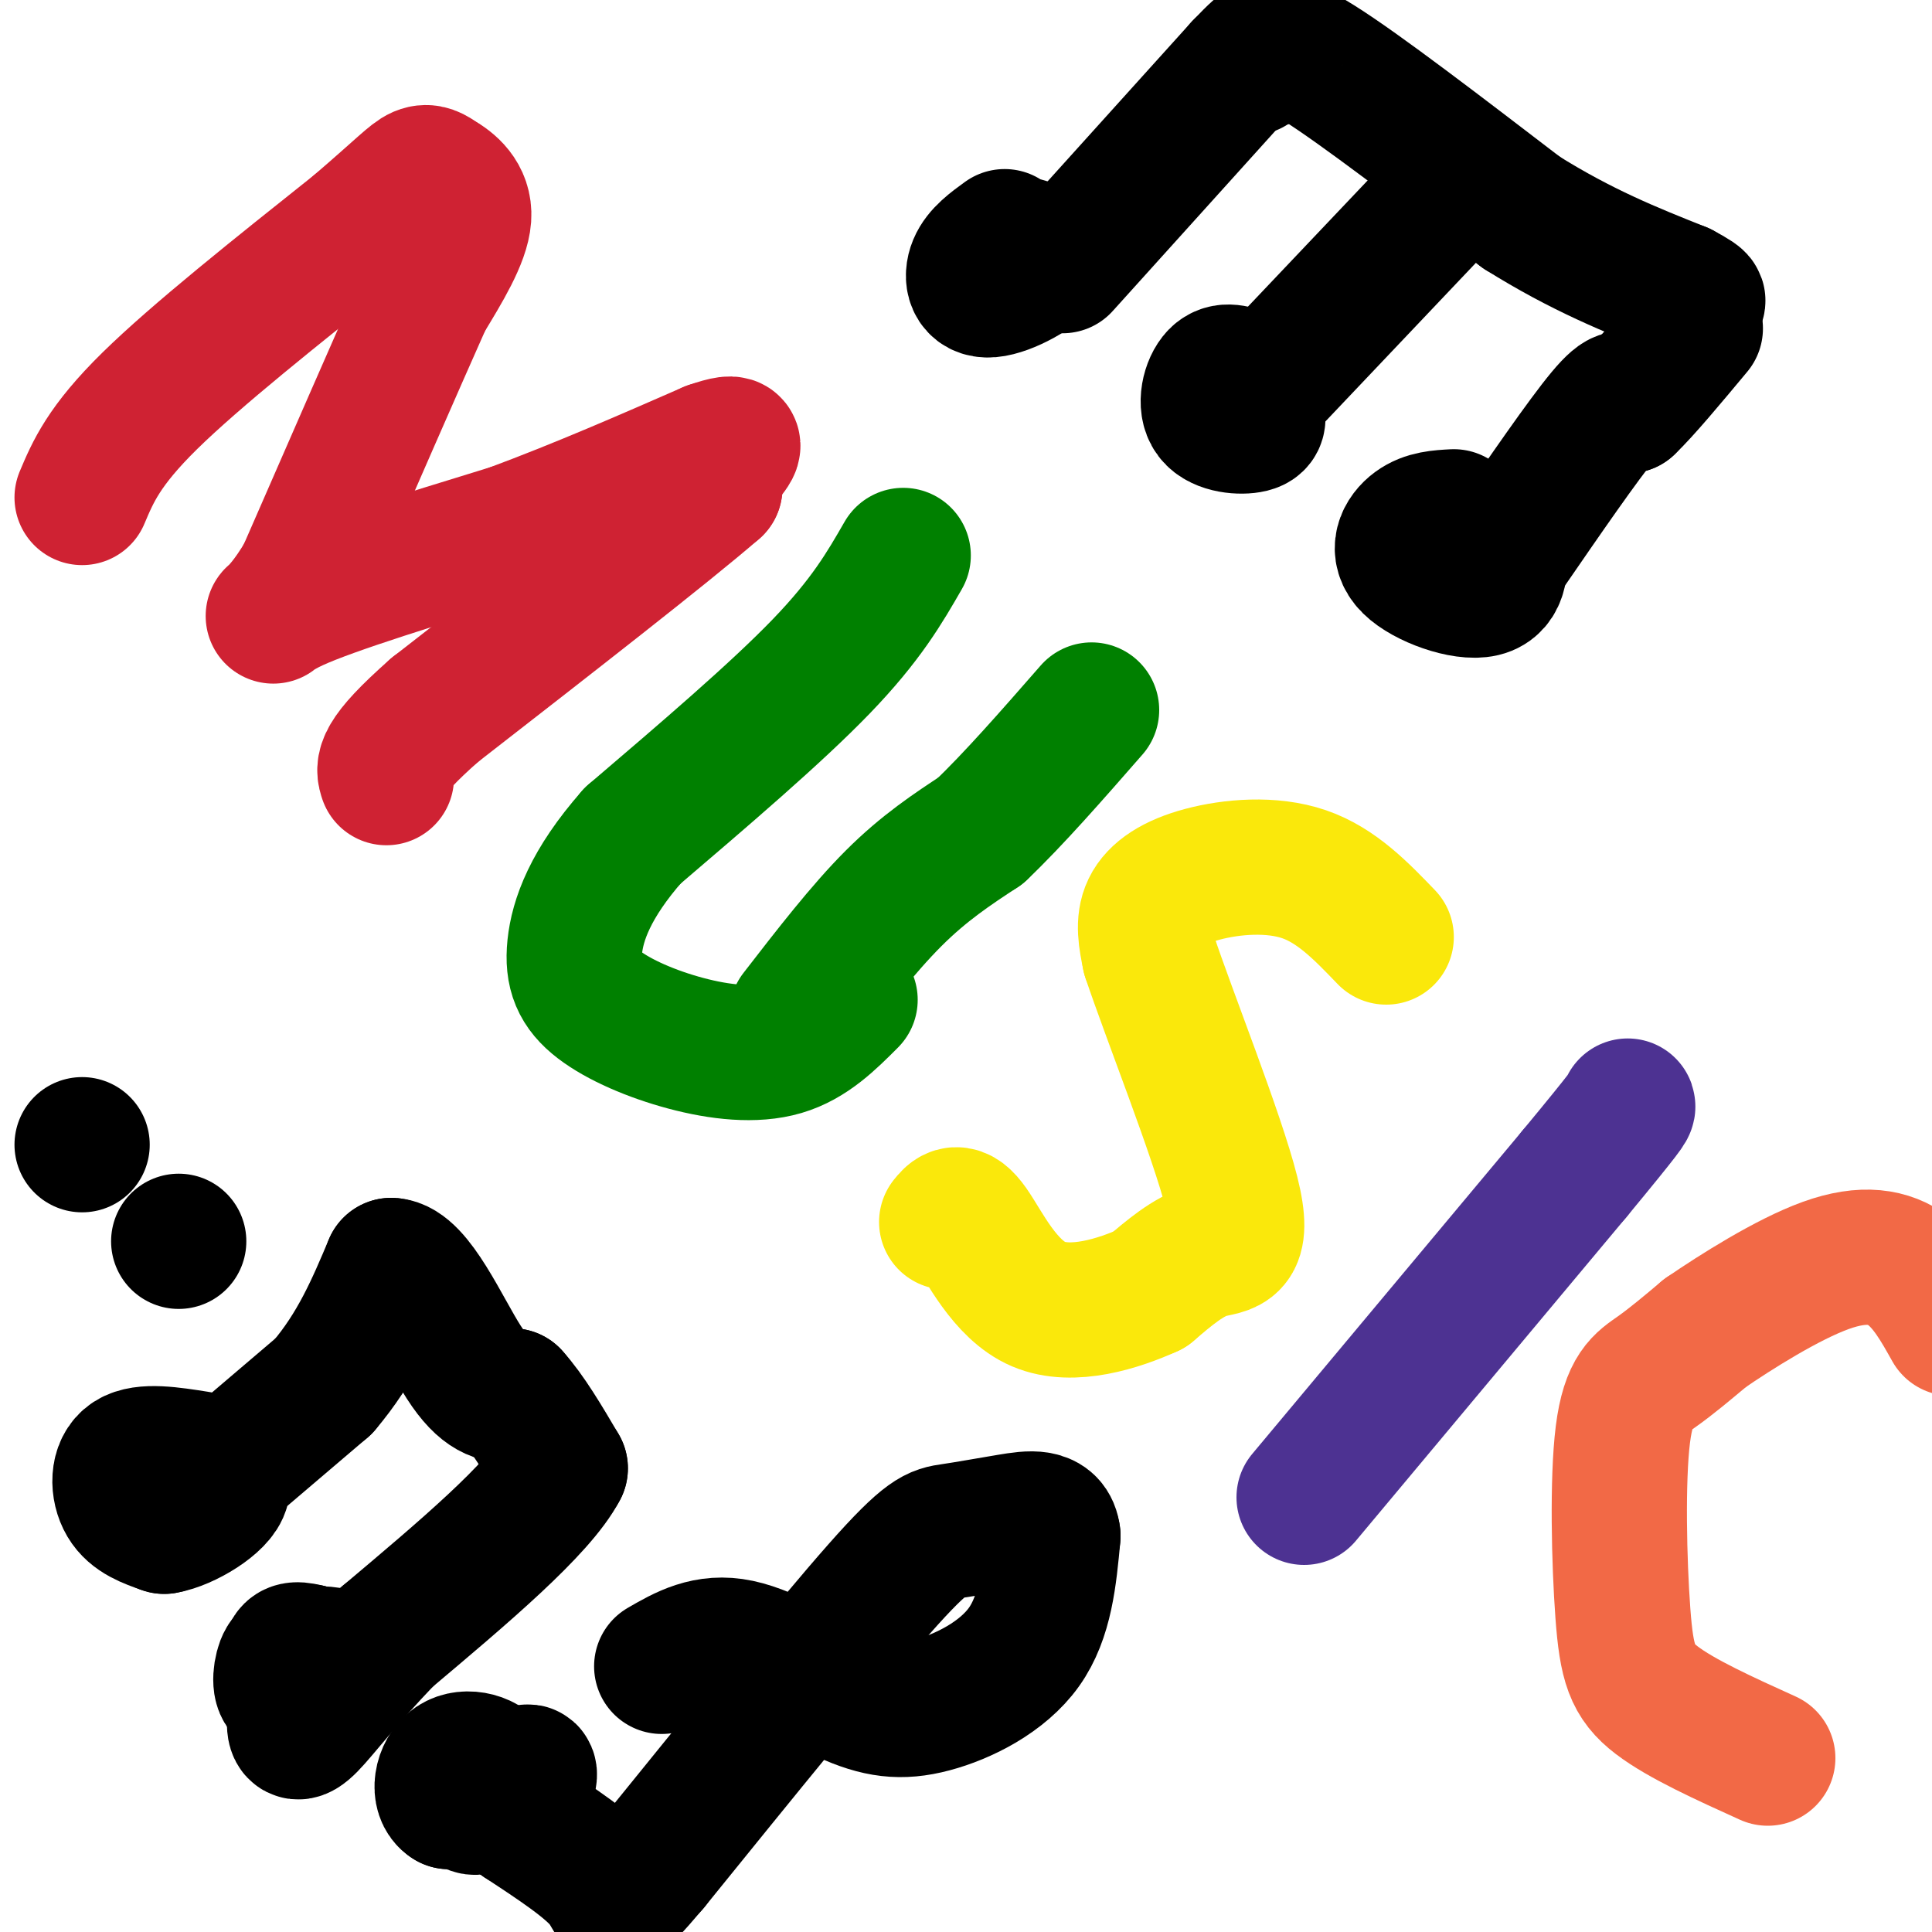 <svg viewBox='0 0 400 400' version='1.1' xmlns='http://www.w3.org/2000/svg' xmlns:xlink='http://www.w3.org/1999/xlink'><g fill='none' stroke='#cf2233' stroke-width='28' stroke-linecap='round' stroke-linejoin='round'><path d='M17,103c2.250,-5.333 4.500,-10.667 14,-20c9.500,-9.333 26.250,-22.667 43,-36'/><path d='M74,47c9.400,-8.089 11.400,-10.311 13,-11c1.600,-0.689 2.800,0.156 4,1'/><path d='M91,37c2.089,1.178 5.311,3.622 5,8c-0.311,4.378 -4.156,10.689 -8,17'/><path d='M88,62c-5.500,12.333 -15.250,34.667 -25,57'/><path d='M63,119c-6.333,10.867 -9.667,9.533 -2,6c7.667,-3.533 26.333,-9.267 45,-15'/><path d='M106,110c14.333,-5.333 27.667,-11.167 41,-17'/><path d='M147,93c7.133,-2.467 4.467,-0.133 3,2c-1.467,2.133 -1.733,4.067 -2,6'/><path d='M148,101c-10.000,8.667 -34.000,27.333 -58,46'/><path d='M90,147c-11.333,10.000 -10.667,12.000 -10,14'/></g>
<g fill='none' stroke='#008000' stroke-width='28' stroke-linecap='round' stroke-linejoin='round'><path d='M187,115c-3.833,6.667 -7.667,13.333 -17,23c-9.333,9.667 -24.167,22.333 -39,35'/><path d='M131,173c-8.836,10.013 -11.426,17.545 -12,23c-0.574,5.455 0.867,8.833 5,12c4.133,3.167 10.959,6.122 18,8c7.041,1.878 14.297,2.679 20,1c5.703,-1.679 9.851,-5.840 14,-10'/><path d='M165,210c6.833,-8.833 13.667,-17.667 20,-24c6.333,-6.333 12.167,-10.167 18,-14'/><path d='M203,172c6.833,-6.500 14.917,-15.750 23,-25'/></g>
<g fill='none' stroke='#fae80b' stroke-width='28' stroke-linecap='round' stroke-linejoin='round'><path d='M287,194c-5.137,-5.345 -10.274,-10.690 -17,-13c-6.726,-2.310 -15.042,-1.583 -21,0c-5.958,1.583 -9.560,4.024 -11,7c-1.440,2.976 -0.720,6.488 0,10'/><path d='M238,198c4.000,12.012 14.000,37.042 17,49c3.000,11.958 -1.000,10.845 -5,12c-4.000,1.155 -8.000,4.577 -12,8'/><path d='M238,267c-6.286,2.857 -16.000,6.000 -23,3c-7.000,-3.000 -11.286,-12.143 -14,-16c-2.714,-3.857 -3.857,-2.429 -5,-1'/></g>
<g fill='none' stroke='#4d3292' stroke-width='28' stroke-linecap='round' stroke-linejoin='round'><path d='M270,310c0.000,0.000 56.000,-67.000 56,-67'/><path d='M326,243c11.167,-13.500 11.083,-13.750 11,-14'/></g>
<g fill='none' stroke='#f26946' stroke-width='28' stroke-linecap='round' stroke-linejoin='round'><path d='M366,364c-8.968,-4.064 -17.936,-8.128 -23,-12c-5.064,-3.872 -6.223,-7.553 -7,-18c-0.777,-10.447 -1.171,-27.659 0,-37c1.171,-9.341 3.906,-10.812 7,-13c3.094,-2.188 6.547,-5.094 10,-8'/><path d='M353,276c6.298,-4.321 17.042,-11.125 25,-14c7.958,-2.875 13.131,-1.821 17,1c3.869,2.821 6.435,7.411 9,12'/></g>
<g fill='none' stroke='#000000' stroke-width='28' stroke-linecap='round' stroke-linejoin='round'><path d='M41,302c-5.622,-0.889 -11.244,-1.778 -14,0c-2.756,1.778 -2.644,6.222 -1,9c1.644,2.778 4.822,3.889 8,5'/><path d='M34,316c4.400,-0.733 11.400,-5.067 12,-8c0.600,-2.933 -5.200,-4.467 -11,-6'/><path d='M40,310c0.000,0.000 27.000,-23.000 27,-23'/><path d='M67,287c6.833,-8.000 10.417,-16.500 14,-25'/><path d='M81,262c5.067,0.244 10.733,13.356 15,20c4.267,6.644 7.133,6.822 10,7'/><path d='M106,289c3.333,3.667 6.667,9.333 10,15'/><path d='M116,304c-4.333,8.333 -20.167,21.667 -36,35'/><path d='M80,339c-8.988,9.405 -13.458,15.417 -16,18c-2.542,2.583 -3.155,1.738 -3,-1c0.155,-2.738 1.077,-7.369 2,-12'/><path d='M63,344c1.741,-2.171 5.094,-1.598 7,-1c1.906,0.598 2.367,1.222 1,3c-1.367,1.778 -4.560,4.709 -7,4c-2.440,-0.709 -4.126,-5.060 -4,-7c0.126,-1.940 2.063,-1.470 4,-1'/><path d='M64,342c1.199,0.410 2.198,1.935 1,4c-1.198,2.065 -4.592,4.671 -6,4c-1.408,-0.671 -0.831,-4.620 0,-6c0.831,-1.380 1.915,-0.190 3,1'/><path d='M62,345c0.333,0.833 -0.333,2.417 -1,4'/><path d='M208,49c-2.506,1.815 -5.012,3.631 -6,6c-0.988,2.369 -0.458,5.292 3,5c3.458,-0.292 9.845,-3.798 11,-6c1.155,-2.202 -2.923,-3.101 -7,-4'/><path d='M209,50c-1.500,0.333 -1.750,3.167 -2,6'/><path d='M258,78c-2.190,-0.827 -4.381,-1.655 -6,0c-1.619,1.655 -2.667,5.792 -1,8c1.667,2.208 6.048,2.488 8,2c1.952,-0.488 1.476,-1.744 1,-3'/><path d='M260,85c-1.167,-0.500 -4.583,-0.250 -8,0'/><path d='M301,107c-2.844,0.152 -5.687,0.303 -8,2c-2.313,1.697 -4.094,4.939 -1,8c3.094,3.061 11.064,5.939 15,5c3.936,-0.939 3.839,-5.697 3,-8c-0.839,-2.303 -2.419,-2.152 -4,-2'/><path d='M306,112c-2.167,-0.167 -5.583,0.417 -9,1'/><path d='M220,55c0.000,0.000 37.000,-41.000 37,-41'/><path d='M257,14c6.500,-6.833 4.250,-3.417 2,0'/><path d='M262,80c0.000,0.000 37.000,-39.000 37,-39'/><path d='M299,41c6.333,-6.833 3.667,-4.417 1,-2'/><path d='M312,114c7.917,-11.500 15.833,-23.000 20,-28c4.167,-5.000 4.583,-3.500 5,-2'/><path d='M337,84c3.167,-3.000 8.583,-9.500 14,-16'/><path d='M264,12c0.250,-2.167 0.500,-4.333 9,1c8.500,5.333 25.250,18.167 42,31'/><path d='M315,44c12.500,7.833 22.750,11.917 33,16'/><path d='M348,60c5.667,3.000 3.333,2.500 1,2'/><path d='M137,345c4.675,-2.703 9.349,-5.407 16,-4c6.651,1.407 15.278,6.923 22,10c6.722,3.077 11.541,3.713 18,2c6.459,-1.713 14.560,-5.775 19,-12c4.440,-6.225 5.220,-14.612 6,-23'/><path d='M218,318c-0.472,-4.349 -4.652,-3.722 -9,-3c-4.348,0.722 -8.863,1.541 -12,2c-3.137,0.459 -4.896,0.560 -15,12c-10.104,11.440 -28.552,34.220 -47,57'/><path d='M135,386c-8.778,10.333 -7.222,7.667 -10,4c-2.778,-3.667 -9.889,-8.333 -17,-13'/><path d='M108,377c-2.452,-4.488 -0.083,-9.208 1,-10c1.083,-0.792 0.881,2.345 -2,4c-2.881,1.655 -8.440,1.827 -14,2'/><path d='M93,373c-2.461,-1.501 -1.612,-6.253 1,-8c2.612,-1.747 6.989,-0.489 8,2c1.011,2.489 -1.343,6.209 -3,7c-1.657,0.791 -2.616,-1.345 -2,-3c0.616,-1.655 2.808,-2.827 5,-4'/><path d='M102,367c1.978,-0.356 4.422,0.756 5,2c0.578,1.244 -0.711,2.622 -2,4'/><path d='M37,257c0.000,0.000 0.000,0.000 0,0'/><path d='M17,237c0.000,0.000 0.000,0.000 0,0'/></g>
</svg>